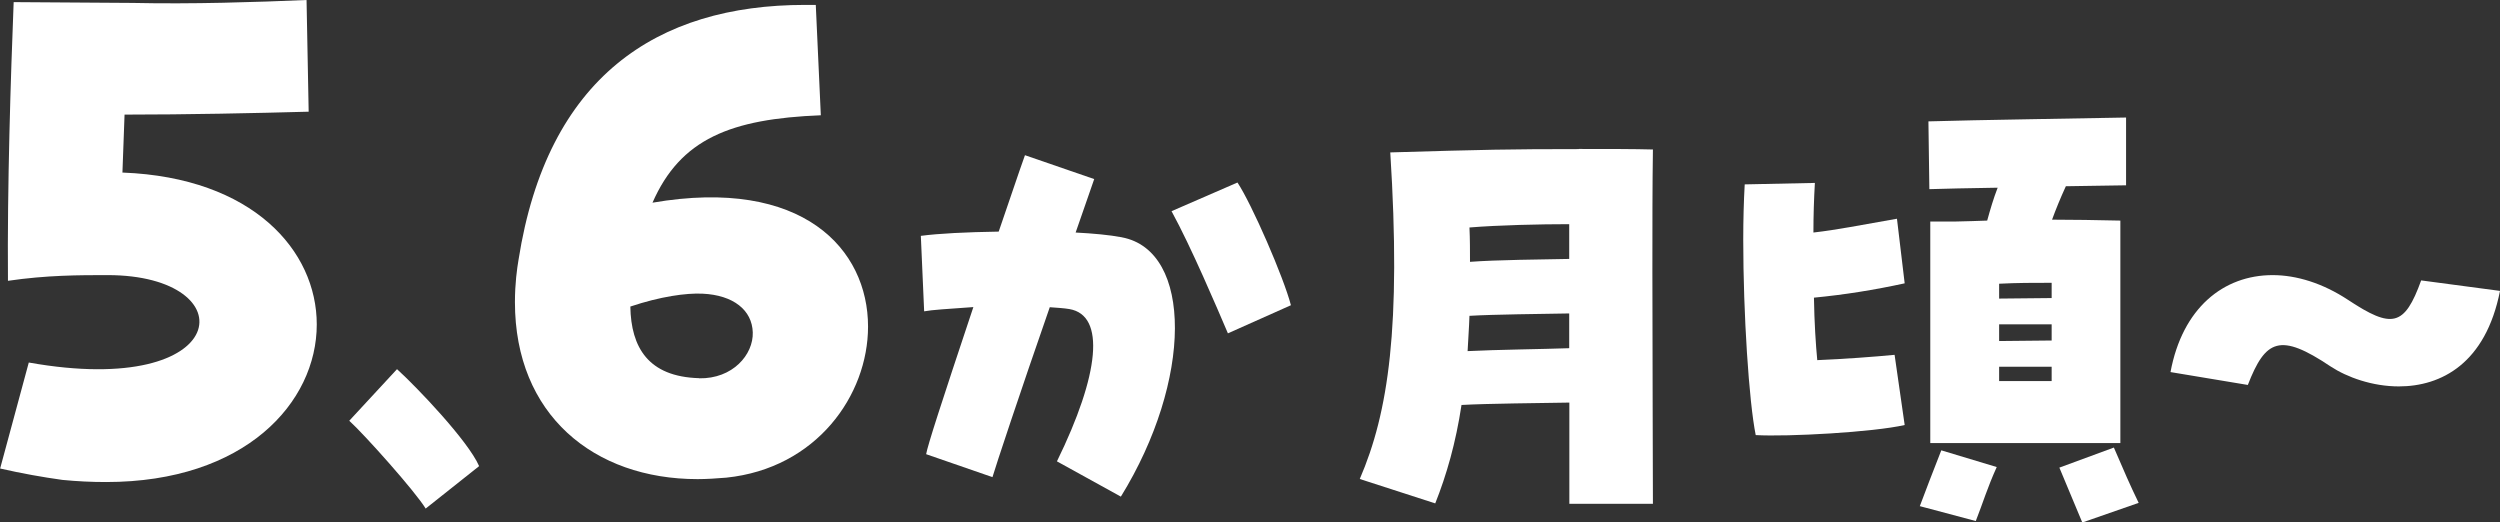 <?xml version="1.0" encoding="UTF-8"?>
<svg xmlns="http://www.w3.org/2000/svg" width="188.47" height="39.38" viewBox="0 0 188.47 39.38">
  <rect x="0" y="0" width="188.47" height="39.38" fill="#333333" stroke="none"/>
  <g id="a" data-name="レイヤー 1"/>
  <g id="b" data-name="レイヤー 2">
    <g id="c" data-name="テキスト">
      <g>
        <path d="M9.23,13.01c.05-1.51,.11-2.92,.16-4.37,4.7,0,9.88-.11,13.88-.22l-.16-8.42c-3.78,.16-8.64,.32-13.12,.22L1.03,.16c-.22,5.62-.49,13.88-.43,21.01,2.92-.43,5.4-.43,7.51-.43,10.48,0,9.5,9.34-5.94,6.59l-2.16,7.99c1.67,.38,3.19,.65,4.7,.86,1.13,.11,2.21,.16,3.29,.16,10.48,0,15.88-5.99,15.88-11.88,0-5.56-4.81-11.07-14.63-11.45Z" style="fill: #fff;"/>
        <path d="M29.93,27.83l-3.6,3.89c1.15,1.04,5,5.36,5.76,6.62l4.03-3.2c-.83-1.91-4.72-5.98-6.19-7.31Z" style="fill: #fff;"/>
        <path d="M119.03,11.24c-5.26,0-7.06,.04-14.22,.25,.83,13.14-.14,19.62-2.3,24.62l5.69,1.84c.86-2.16,1.55-4.57,1.98-7.42,1.94-.11,5.94-.14,8.13-.18v7.63h6.3c0-3.64-.04-10.83-.04-17.53,0-3.35,0-6.59,.04-9.18-1.37-.04-3.38-.04-5.58-.04Zm-.72,15.01c-1.94,.07-5.51,.11-7.67,.22,.04-.86,.11-1.73,.14-2.66,1.84-.11,5.4-.14,7.52-.18v2.63Zm0-6.73c-2.05,.04-5.51,.07-7.49,.22,0-.83,0-1.69-.04-2.59,2.2-.18,5.33-.25,7.52-.25v2.63Z" style="fill: #fff;"/>
        <path d="M155.25,35.25l1.73,4.14,4.25-1.48c-.68-1.4-1.08-2.34-1.87-4.17l-4.1,1.51Z" style="fill: #fff;"/>
        <path d="M182.53,21.13c-1.26,3.49-2.2,3.67-5.51,1.48-1.91-1.26-3.89-1.87-5.69-1.87-3.71,0-6.8,2.48-7.7,7.31l5.83,.97c1.33-3.42,2.41-3.96,6.23-1.4,1.26,.83,3.17,1.51,5.15,1.51,3.2,0,6.55-1.73,7.63-7.2l-5.94-.79Z" style="fill: #fff;"/>
        <path d="M150.6,14.15c-.32,.83-.54,1.58-.79,2.48-.76,.04-1.51,.04-2.38,.07h-1.91v16.7h14.33V16.63c-1.91-.04-3.53-.07-5.15-.07,.29-.79,.61-1.58,1.04-2.52,1.76-.04,3.38-.04,4.54-.07v-5.11c-3.42,.07-11.23,.18-14.9,.29l.07,5.11c1.04-.04,2.95-.07,5.15-.11Zm.11,7.24c1.37-.07,2.56-.07,3.96-.07v1.15l-3.96,.04v-1.12Zm0,3.06h3.96v1.22l-3.96,.04v-1.26Zm0,3.2h3.96v1.08h-3.96v-1.08Z" style="fill: #fff;"/>
        <path d="M88.32,15.92c1.48,2.7,3.42,7.27,4.25,9.21l4.75-2.12c-.54-2.09-2.95-7.63-4.03-9.25l-4.97,2.16Z" style="fill: #fff;"/>
        <path d="M144.74,38.16l4.21,1.12c.54-1.37,.86-2.48,1.58-4.07l-4.18-1.26c-.72,1.84-1.08,2.77-1.62,4.21Z" style="fill: #fff;"/>
        <path d="M143.01,16.49c-2.88,.5-4.46,.83-6.3,1.04,0-1.26,.04-2.52,.11-3.74l-5.29,.11c-.07,1.26-.11,2.66-.11,4.18,0,5.58,.43,12.2,.94,14.72,2.41,.14,8.89-.22,11.23-.76l-.76-5.29c-1.44,.14-3.85,.32-5.83,.4-.11-1.15-.22-2.81-.25-4.71,2.3-.22,4.54-.58,6.84-1.08l-.58-4.86Z" style="fill: #fff;"/>
        <path d="M49.19,15.28c2.11-4.81,5.89-6.32,12.69-6.59l-.38-8.32h-.81c-11.18,0-19.44,5.45-21.6,19.22-.11,.65-.27,1.78-.27,3.19,0,8.48,5.94,13.34,13.77,13.34,.7,0,1.4-.05,2.16-.11,6.8-.7,10.69-6.21,10.69-11.39,0-5.83-4.91-11.29-16.25-9.34Zm3.51,13.23c-3.83-.11-5.13-2.32-5.18-5.4,2.27-.76,4.21-1.03,5.45-.97,2.32,.11,3.73,1.24,3.78,2.92,.05,1.67-1.51,3.51-4.05,3.46Z" style="fill: #fff;"/>
        <path d="M84.58,17.89c-.94-.18-2.16-.29-3.49-.36,.72-2.09,1.26-3.6,1.4-4.03l-5.22-1.8c-.47,1.3-1.33,3.89-1.98,5.76-2.48,.04-4.5,.14-5.87,.32l.25,5.69c.58-.11,1.73-.18,3.71-.32-2.45,7.34-3.46,10.47-3.56,11.09l5,1.73c.22-.76,2.09-6.41,4.32-12.81,.54,.04,1.08,.07,1.48,.14,2.74,.47,2.27,4.93-.94,11.48l4.82,2.66c5.4-8.75,5.44-18.54,.07-19.55Z" style="fill: #fff;"/>
      </g>
    </g>
  </g>
</svg>